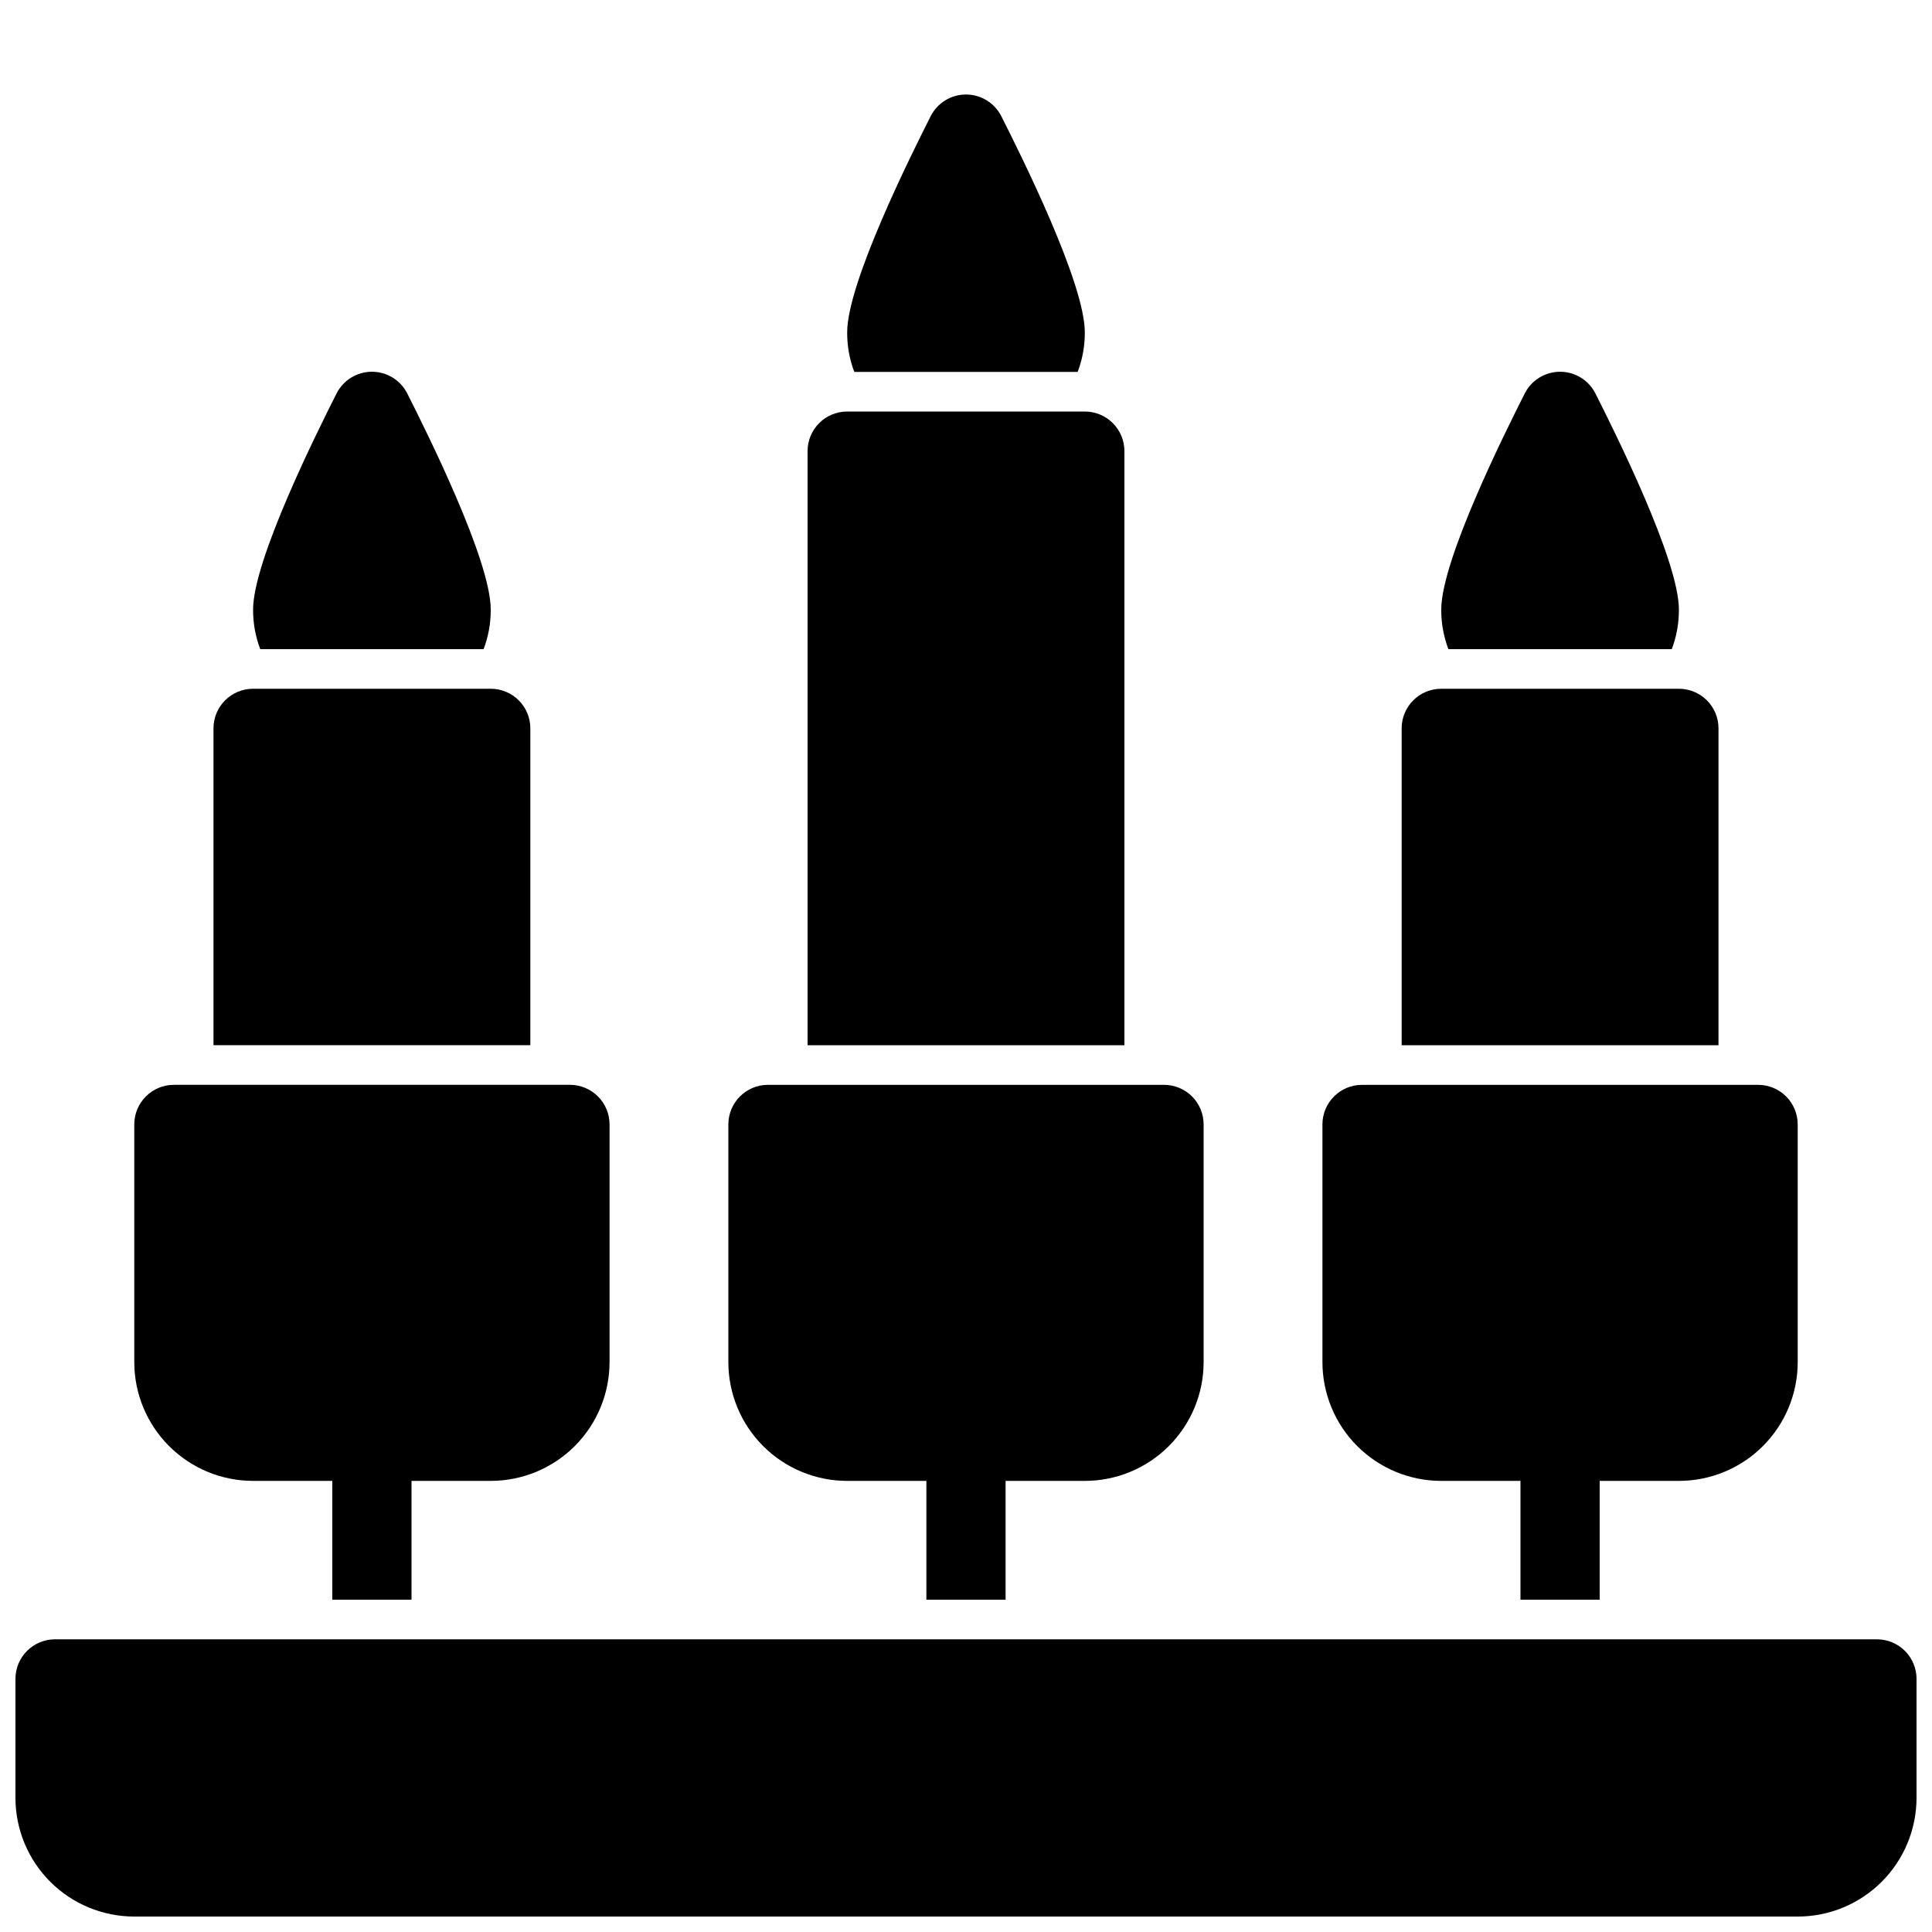 <?xml version="1.0" encoding="UTF-8"?>
<!-- Uploaded to: SVG Repo, www.svgrepo.com, Generator: SVG Repo Mixer Tools -->
<svg width="800px" height="800px" version="1.1" viewBox="144 144 512 512" xmlns="http://www.w3.org/2000/svg">
 <defs>
  <clipPath id="a">
   <path d="m148.09 169h503.81v482.9h-503.81z"/>
  </clipPath>
 </defs>
 <g clip-path="url(#a)">
  <path d="m651.9 588.93v31.488c0 8.352-3.316 16.363-9.223 22.266-5.902 5.906-13.914 9.223-22.266 9.223h-440.83c-8.352 0-16.359-3.316-22.266-9.223-5.906-5.902-9.223-13.914-9.223-22.266v-31.488c0-5.797 4.699-10.496 10.496-10.496h482.82c2.785 0 5.453 1.105 7.422 3.074s3.074 4.641 3.074 7.422zm-283.39-52.48h20.992v31.488h20.992v-31.488h20.992c8.348 0 16.359-3.316 22.266-9.223 5.902-5.902 9.223-13.914 9.223-22.266v-62.973c0-2.785-1.109-5.457-3.074-7.422-1.969-1.969-4.641-3.074-7.422-3.074h-104.96c-5.797 0-10.496 4.699-10.496 10.496v62.977-0.004c0 8.352 3.316 16.363 9.223 22.266 5.902 5.906 13.914 9.223 22.266 9.223zm73.473-272.9v0.004c0-2.785-1.109-5.453-3.074-7.422-1.969-1.969-4.641-3.074-7.422-3.074h-62.977c-5.797 0-10.496 4.699-10.496 10.496v157.44h83.969zm-12.387-20.988c1.27-3.352 1.91-6.91 1.891-10.496 0-13.121-17.004-47.129-22.148-57.309-1.797-3.504-5.402-5.711-9.34-5.711-3.941 0-7.547 2.207-9.344 5.711-5.141 10.18-22.145 44.188-22.145 57.309-0.023 3.586 0.617 7.144 1.887 10.496zm96.352 293.89h20.992v31.488h20.992v-31.488h20.992c8.352 0 16.363-3.316 22.266-9.223 5.906-5.902 9.223-13.914 9.223-22.266v-62.973c0-2.785-1.105-5.457-3.074-7.422-1.969-1.969-4.637-3.074-7.422-3.074h-104.96c-5.797 0-10.496 4.699-10.496 10.496v62.977-0.004c0 8.352 3.32 16.363 9.223 22.266 5.906 5.906 13.918 9.223 22.266 9.223zm73.473-199.43v0.004c0-2.785-1.105-5.453-3.074-7.422s-4.637-3.074-7.422-3.074h-62.977c-5.797 0-10.496 4.699-10.496 10.496v83.969h83.969zm-12.387-20.992 0.004 0.004c1.27-3.352 1.91-6.91 1.887-10.496 0-13.121-17.004-47.129-22.148-57.309h0.004c-1.797-3.508-5.402-5.711-9.344-5.711-3.938 0-7.543 2.203-9.34 5.711-5.144 10.18-22.148 44.188-22.148 57.309-0.02 3.586 0.621 7.144 1.891 10.496zm-375.96 220.42h20.992v31.488h20.992v-31.488h20.992c8.352 0 16.359-3.316 22.266-9.223 5.902-5.902 9.223-13.914 9.223-22.266v-62.973c0-2.785-1.105-5.457-3.074-7.422-1.969-1.969-4.641-3.074-7.422-3.074h-104.96c-5.797 0-10.496 4.699-10.496 10.496v62.977-0.004c0 8.352 3.316 16.363 9.223 22.266 5.906 5.906 13.914 9.223 22.266 9.223zm73.473-199.43v0.004c0-2.785-1.105-5.453-3.074-7.422s-4.641-3.074-7.422-3.074h-62.977c-5.797 0-10.496 4.699-10.496 10.496v83.969h83.969zm-12.387-20.992v0.004c1.273-3.352 1.914-6.91 1.891-10.496 0-13.121-17.004-47.129-22.148-57.309-1.793-3.508-5.402-5.711-9.34-5.711s-7.547 2.203-9.344 5.711c-5.141 10.18-22.145 44.188-22.145 57.309-0.023 3.586 0.617 7.144 1.891 10.496z"/>
 </g>
</svg>